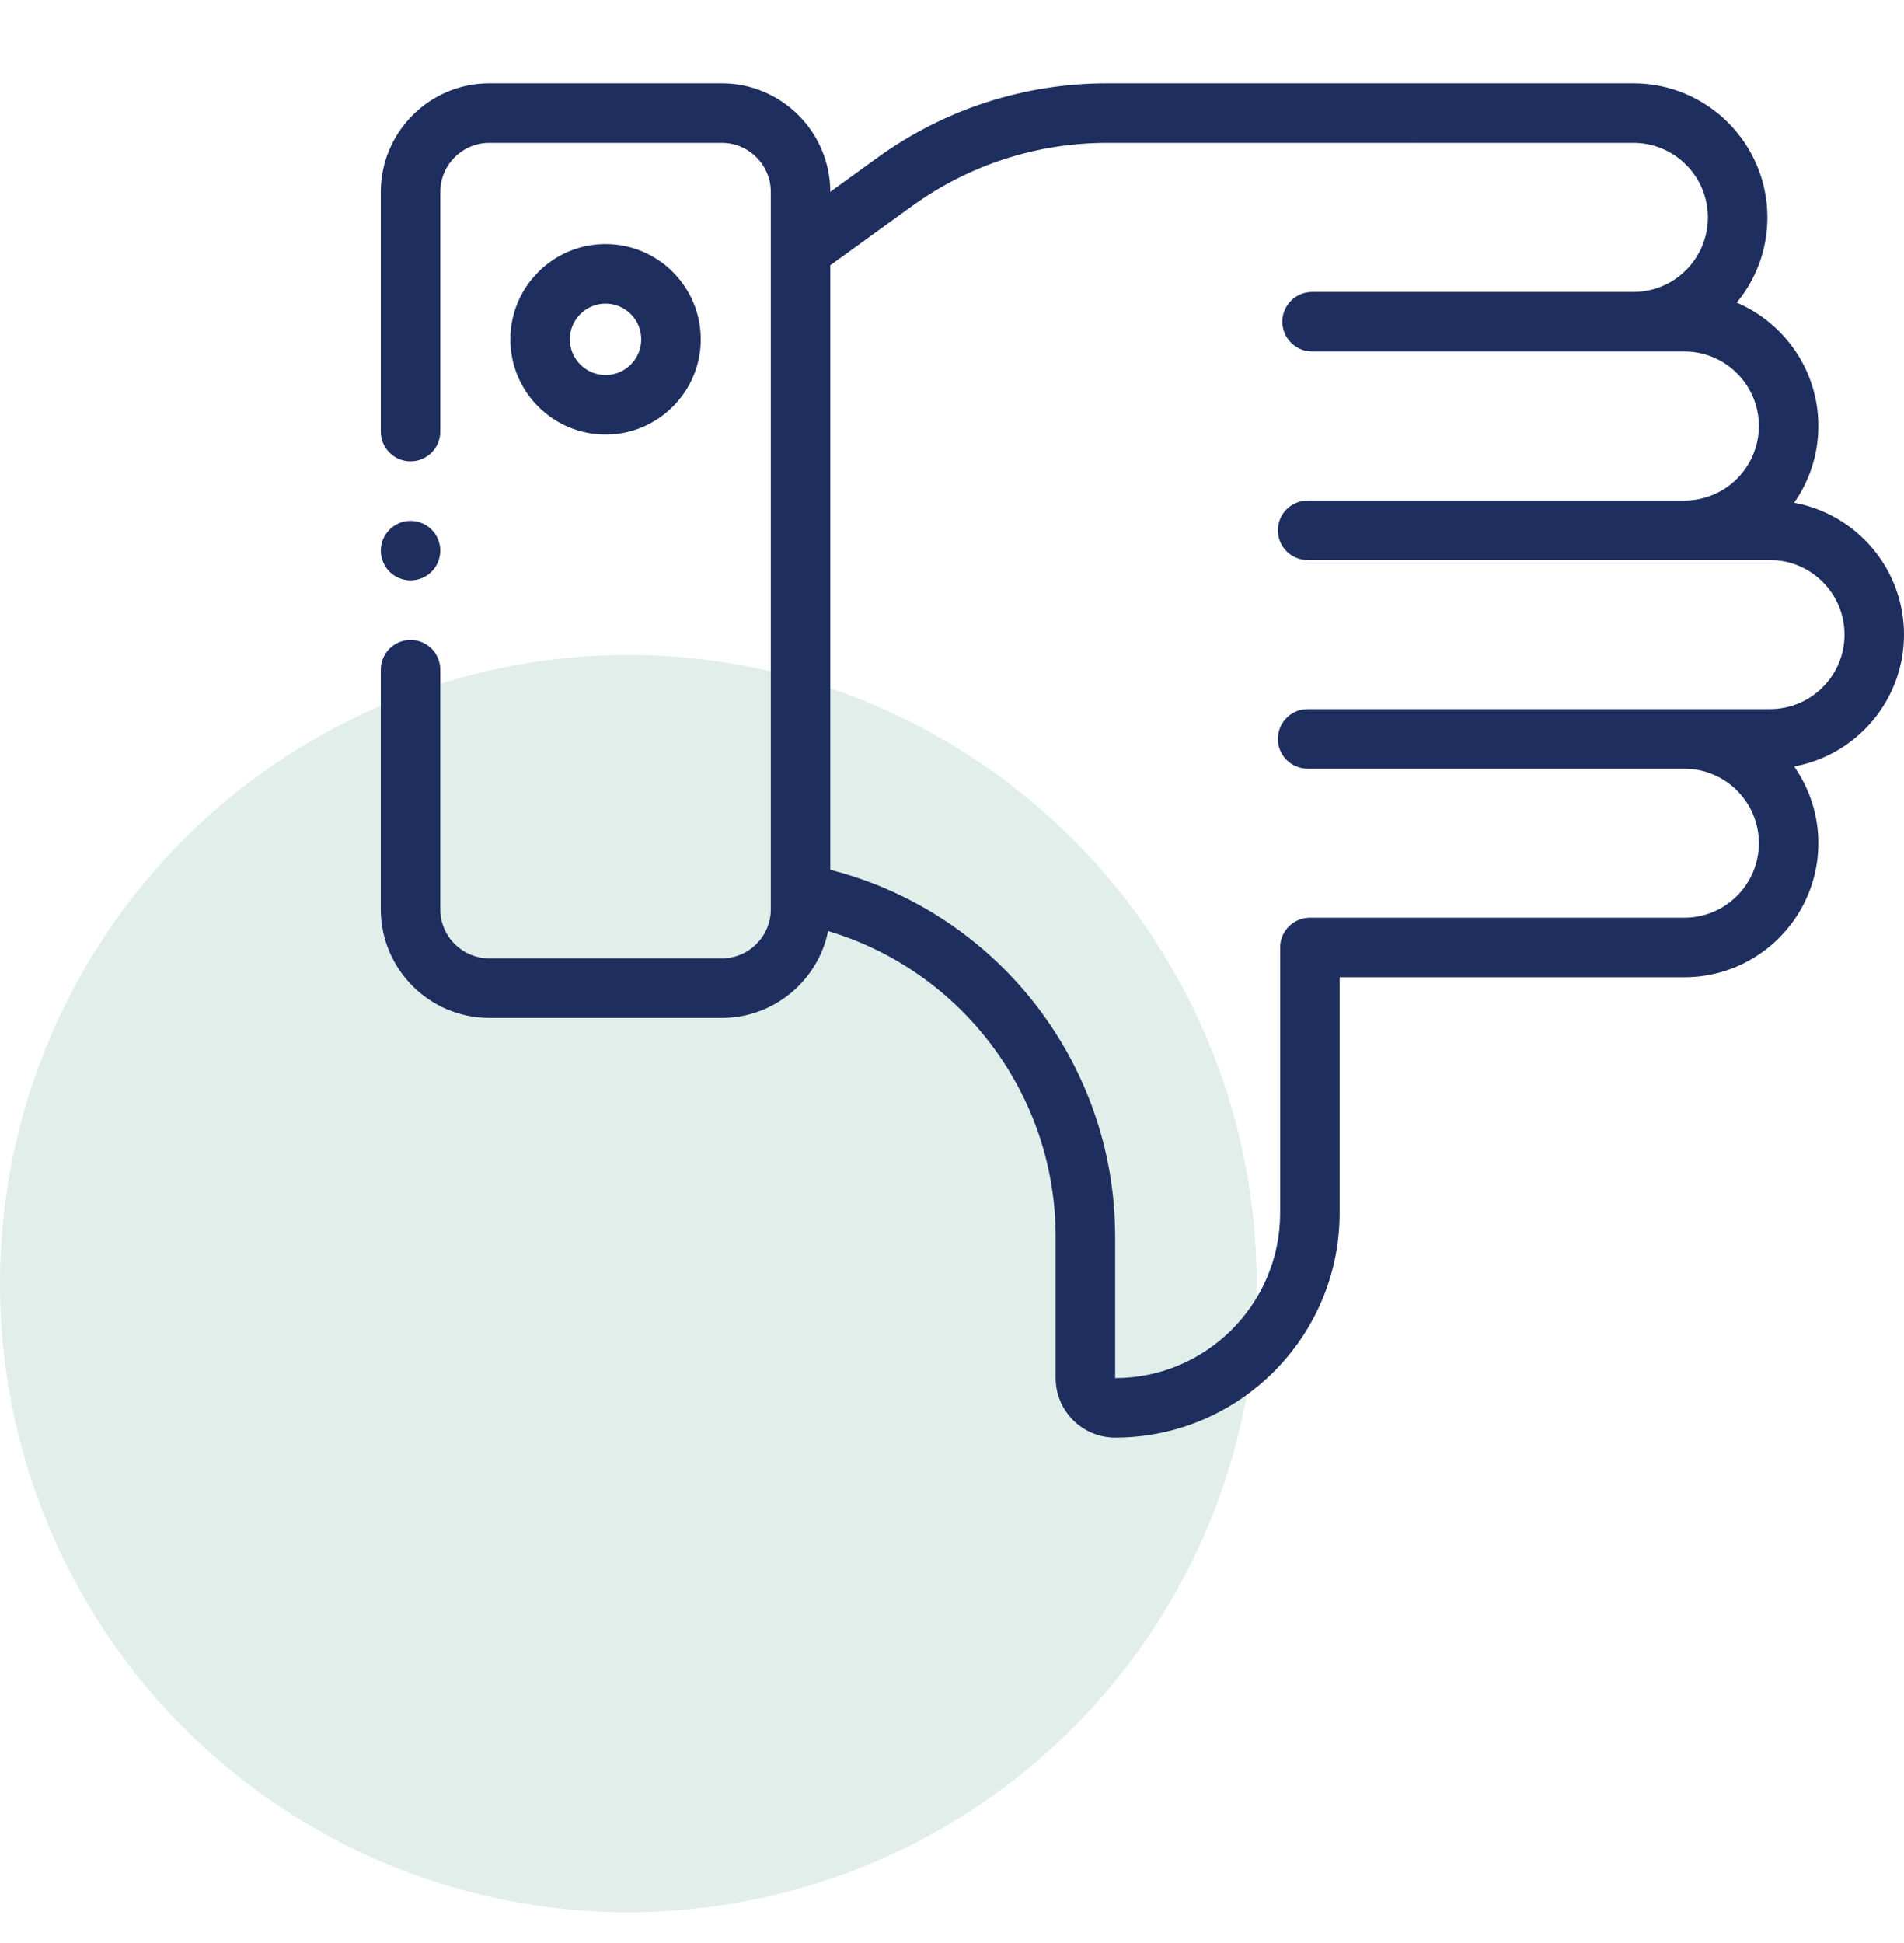 <svg width="50" height="51" viewBox="0 0 50 51" fill="none" xmlns="http://www.w3.org/2000/svg">
<circle cx="16.5" cy="33.692" r="16.5" fill="#6CAD9A" fill-opacity="0.2"/>
<path d="M50 16.657C50 14.933 48.754 13.495 47.115 13.196C47.515 12.625 47.751 11.931 47.751 11.182C47.751 9.73 46.867 8.48 45.608 7.943C46.111 7.335 46.413 6.555 46.413 5.706C46.413 3.766 44.835 2.188 42.894 2.188H37.196C37.191 2.188 37.186 2.188 37.181 2.188C37.176 2.188 37.171 2.188 37.166 2.188H29.084C26.892 2.188 24.796 2.867 23.021 4.153L21.804 5.034C21.801 3.464 20.523 2.188 18.953 2.188H12.852C11.279 2.188 10 3.467 10 5.039V11.328C10 11.76 10.35 12.109 10.781 12.109C11.213 12.109 11.562 11.76 11.562 11.328V5.039C11.562 4.328 12.141 3.75 12.852 3.75H18.953C19.663 3.75 20.242 4.328 20.242 5.039V23.867C20.242 24.578 19.663 25.156 18.953 25.156H12.852C12.141 25.156 11.562 24.578 11.562 23.867V17.578C11.562 17.147 11.213 16.797 10.781 16.797C10.35 16.797 10 17.147 10 17.578V23.867C10 25.439 11.279 26.719 12.852 26.719H18.953C20.33 26.719 21.482 25.738 21.747 24.438C25.255 25.487 27.722 28.732 27.722 32.462V36.172C27.722 37.033 28.422 37.734 29.284 37.734C32.535 37.734 35.179 35.09 35.179 31.839V25.651H44.232C46.172 25.651 47.751 24.073 47.751 22.132C47.751 21.383 47.515 20.689 47.115 20.117C48.754 19.818 50 18.381 50 16.657ZM46.481 18.613H34.34C33.908 18.613 33.558 18.963 33.558 19.395C33.558 19.826 33.908 20.176 34.34 20.176H44.232C45.311 20.176 46.189 21.053 46.189 22.132C46.189 23.211 45.311 24.088 44.232 24.088H34.398C33.966 24.088 33.617 24.439 33.617 24.87V31.839C33.617 34.228 31.673 36.172 29.284 36.172V32.462C29.284 27.899 26.174 23.946 21.804 22.831V6.963L23.937 5.418C25.444 4.327 27.224 3.75 29.084 3.75H37.166C37.171 3.75 37.176 3.749 37.181 3.749C37.186 3.749 37.191 3.75 37.196 3.75H42.894C43.973 3.75 44.85 4.628 44.85 5.706C44.85 6.785 43.973 7.663 42.894 7.663H34.456C34.025 7.663 33.675 8.013 33.675 8.444C33.675 8.875 34.025 9.225 34.456 9.225H44.232C45.311 9.225 46.189 10.103 46.189 11.182C46.189 12.26 45.311 13.138 44.232 13.138H34.34C33.908 13.138 33.558 13.488 33.558 13.919C33.558 14.351 33.908 14.7 34.34 14.7H46.481C47.56 14.7 48.438 15.578 48.438 16.657C48.438 17.736 47.56 18.613 46.481 18.613Z" fill="#1E2E5E"/>
<path d="M18.402 8.906C18.402 7.528 17.28 6.406 15.902 6.406C14.523 6.406 13.402 7.528 13.402 8.906C13.402 10.285 14.523 11.406 15.902 11.406C17.28 11.406 18.402 10.285 18.402 8.906ZM14.964 8.906C14.964 8.389 15.385 7.969 15.902 7.969C16.419 7.969 16.839 8.389 16.839 8.906C16.839 9.423 16.419 9.844 15.902 9.844C15.385 9.844 14.964 9.423 14.964 8.906Z" fill="#1E2E5E"/>
<path d="M10.781 15.234C10.987 15.234 11.188 15.151 11.334 15.005C11.479 14.86 11.562 14.659 11.562 14.453C11.562 14.248 11.479 14.046 11.334 13.901C11.188 13.755 10.987 13.672 10.781 13.672C10.576 13.672 10.374 13.755 10.229 13.901C10.084 14.046 10 14.248 10 14.453C10 14.659 10.084 14.86 10.229 15.005C10.374 15.151 10.576 15.234 10.781 15.234Z" fill="#1E2E5E"/>
</svg>
